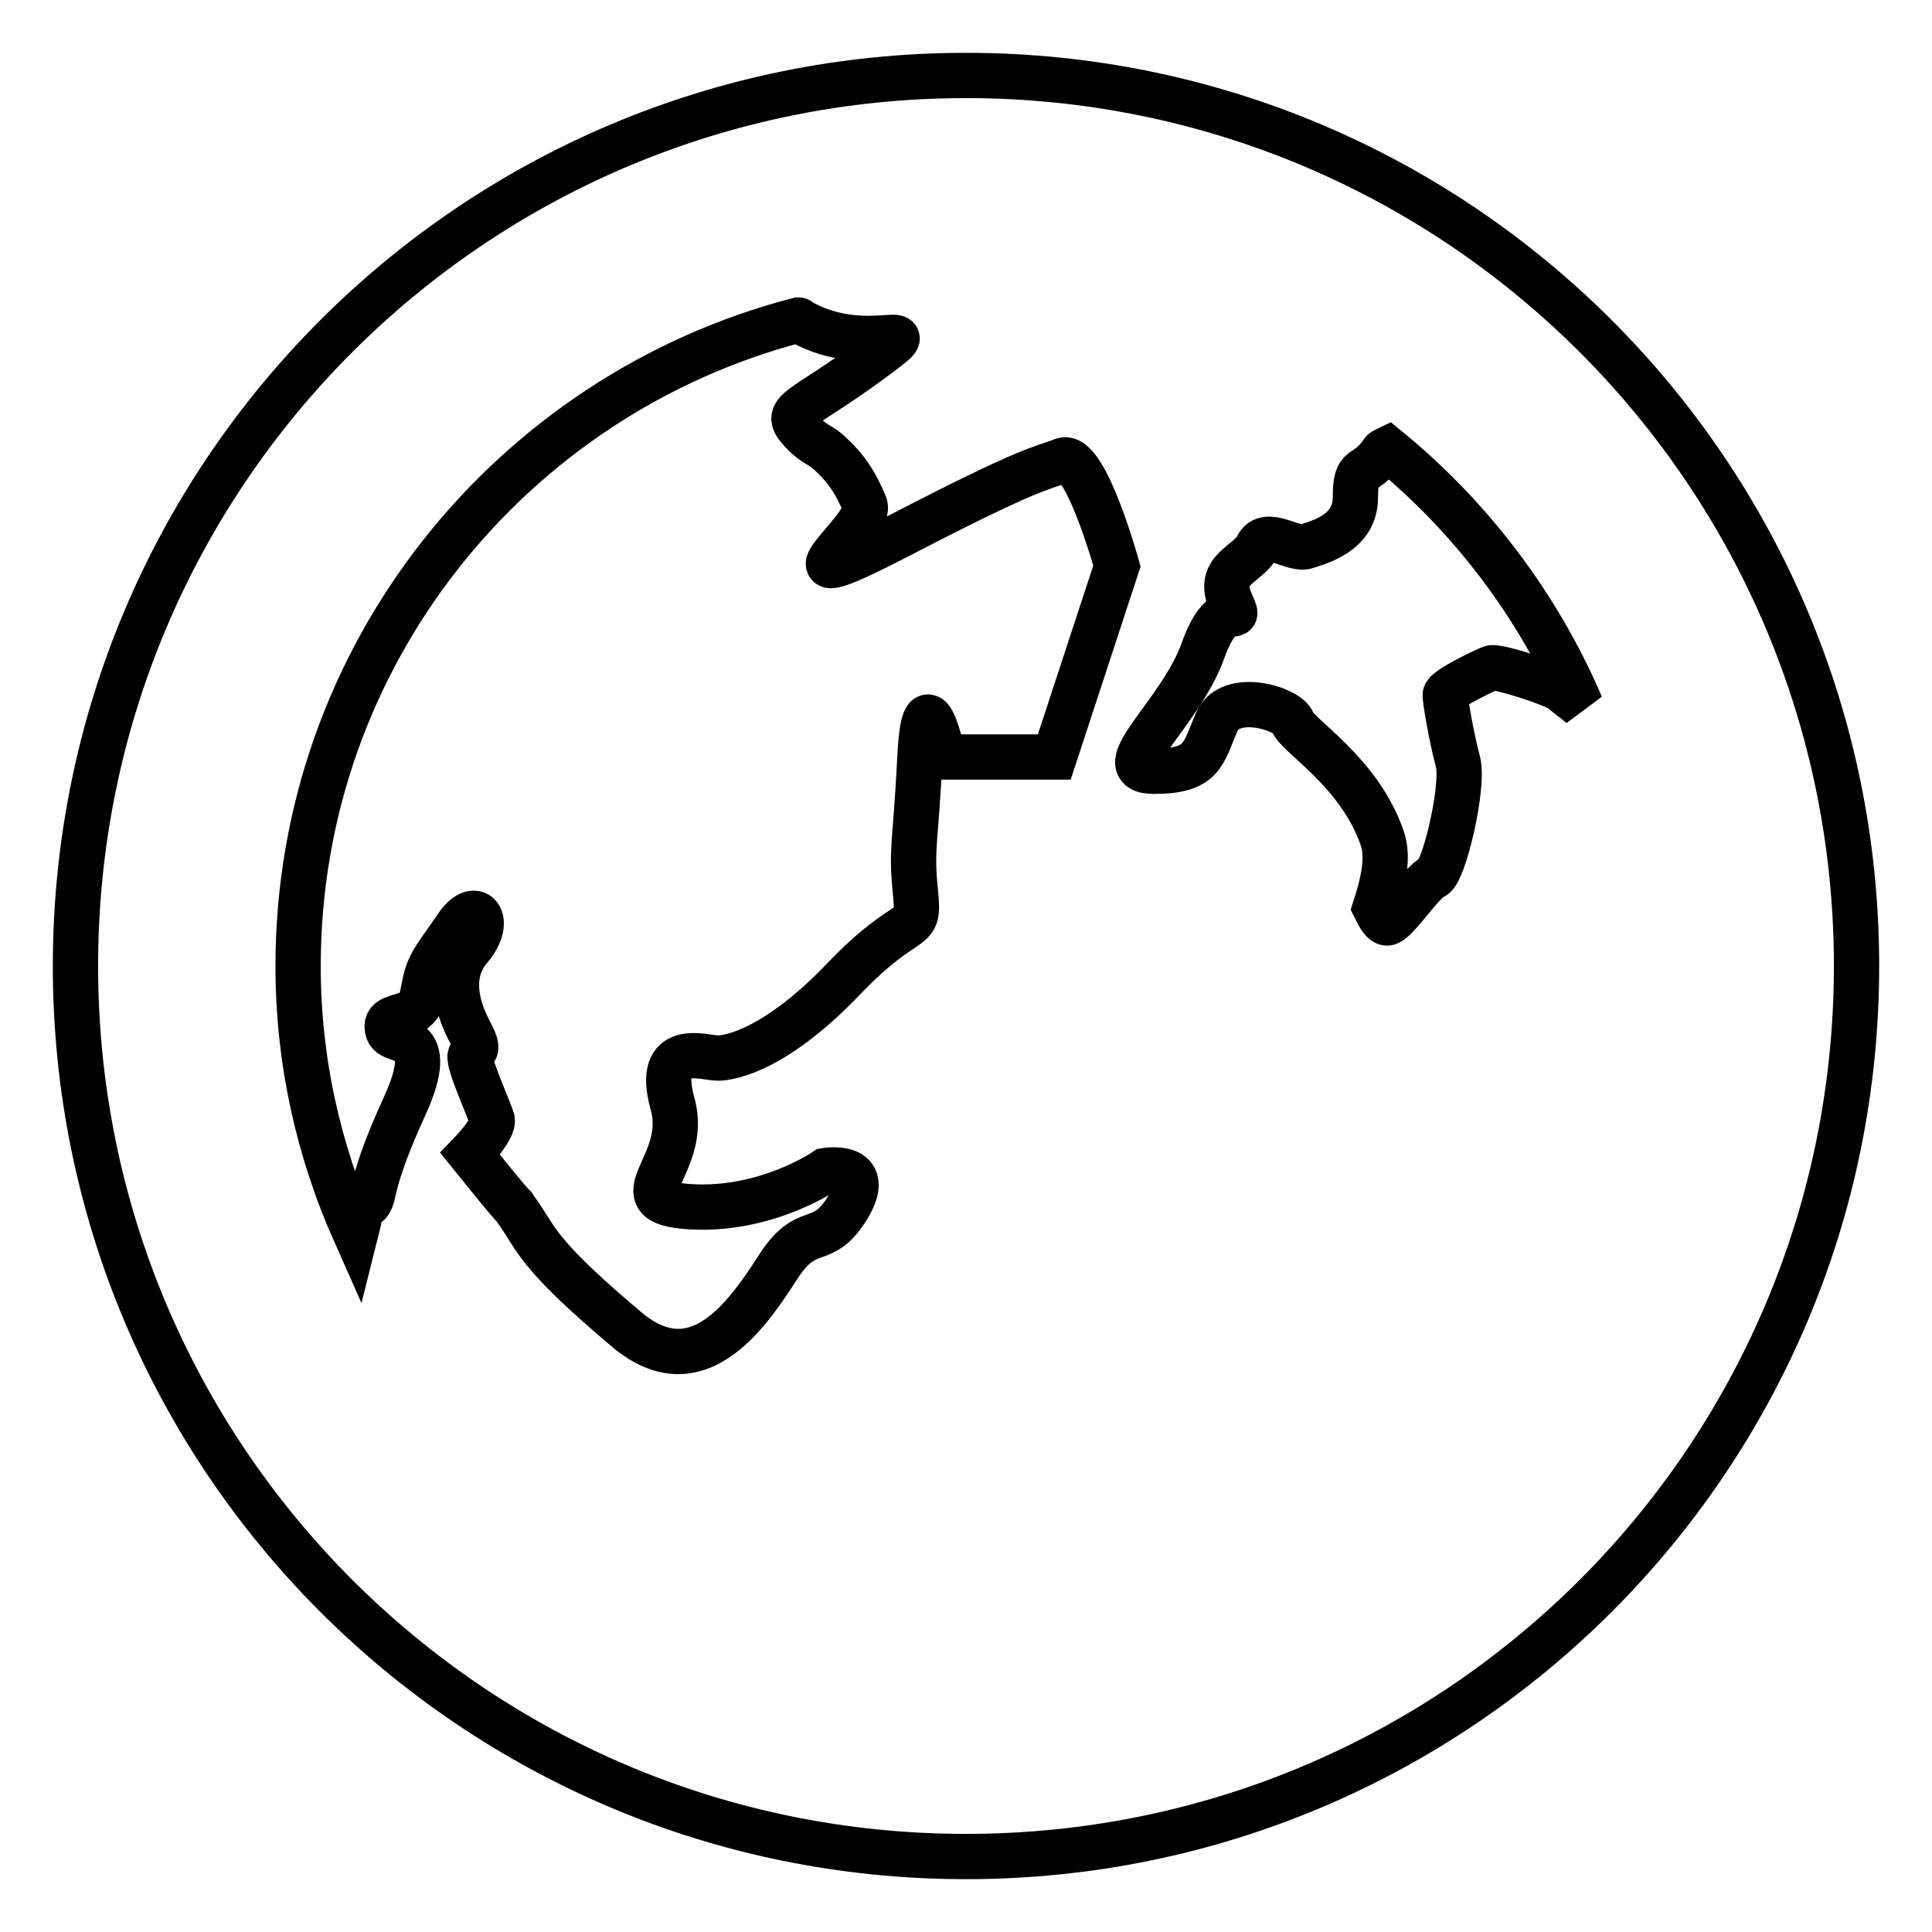 <?xml version="1.0" encoding="utf-8"?>
<!-- Svg Vector Icons : http://www.onlinewebfonts.com/icon -->
<!DOCTYPE svg PUBLIC "-//W3C//DTD SVG 1.1//EN" "http://www.w3.org/Graphics/SVG/1.1/DTD/svg11.dtd">
<svg version="1.1" xmlns="http://www.w3.org/2000/svg" xmlns:xlink="http://www.w3.org/1999/xlink" x="0px" y="0px" viewBox="0 0 256 256" enable-background="new 0 0 256 256" xml:space="preserve">
<g> <path stroke-width="6" fill-opacity="0" stroke="#000000"  d="M128,10C62.8,10,10,62.8,10,128s52.8,118,118,118s118-52.8,118-118S193.2,10,128,10z M209.5,93.5 c-1.2-1-2.2-1.7-2.5-2c-0.8-0.8-8.6-3.3-9.4-3c-0.8,0.3-6.1,2.8-6.1,3.6c0,0.8,0.8,5.5,1.7,8.9c0.8,3.3-1.9,14.7-3.3,15.2 c-1.4,0.5-5,6.1-6.1,6.1c-0.6,0-1.1-1-1.6-2c1.1-3.4,1.8-6.6,1-9.1c-3-8.9-11.3-13.7-11.9-15.5c-0.6-1.8-8.3-4.2-10.1,0 c-1.8,4.2-1.8,6.5-8.3,6.5c-6.5,0,3.6-7.7,6.5-16c3-8.3,5.4-2.4,3.6-6.6c-1.8-4.2,2.4-4.8,3.6-7.2c1.2-2.4,4.8,0.6,6.5,0 c1.8-0.6,6.5-1.8,6.5-6.5c0-4.7,1.2-2.5,3.6-6c0.1-0.2,0.5-0.3,0.7-0.4C194.9,68.5,203.8,80.2,209.5,93.5z M39.5,128 c0-41.1,28.2-75.7,66.3-85.6c0,0,0.1,0,0.1,0.1c9.3,5.4,18.2-1.2,9.3,5.4c-8.9,6.5-11.4,6.5-9.3,8.9c2.1,2.4,2.6,1.8,4.4,3.6 c1.9,1.8,3.1,3.6,4.3,6.5c1.2,3-14.1,13.7,4.3,4.2c18.3-9.5,18.9-8.9,21.9-10.1c3-1.2,7.2,14,7.2,14l-8.3,25.3h-14.7 c0,0-2.5-11.9-3.1,0c-0.6,11.9-1.2,11.9-0.6,17.9c0.6,6-0.6,2.2-9.5,11.5c-8.9,9.3-14.9,10.5-16.7,10.5c-1.8,0-8.3-2.4-6,6 c2.4,8.3-7.7,13.1,2.4,13.7c10.1,0.6,17.9-4.8,17.9-4.8s6.5-1.1,3,4.8c-3.6,5.9-5.4,1.7-9.5,8.3c-4.2,6.5-10.7,15.5-19.7,8.1 c-8.9-7.5-11.3-10.5-13.1-13.4c-0.5-0.8-1.2-1.9-2-3c0,0,0-0.1-0.1-0.1c-0.3-0.3-0.5-0.6-0.8-0.9c-1.6-1.9-4.9-6-4.9-6 s3.3-3.4,2.9-4.6c-0.4-1.3-3.2-7.5-2.9-8.4c0.3-0.9,1.5-0.3,0-3.1c-1.5-2.8-3.2-7.5,0-11.2c3.1-3.7,0.7-6.6-1.8-2.8 c-2.5,3.7-3.5,4.6-4.1,7c-0.6,2.4-0.3,3.3-1.9,4.3c-1.6,0.9-3.7,0.6-3.1,2.5c0.6,1.9,6.9-0.3,2.2,10c-4.7,10.3-3.8,11.6-4.7,12.8 c-0.9,1.3-3.3-2.3-1.5,2.9c-0.1,0.4-0.2,0.8-0.3,1.2C42.2,152.5,39.5,140.6,39.5,128L39.5,128z"/></g>
</svg>